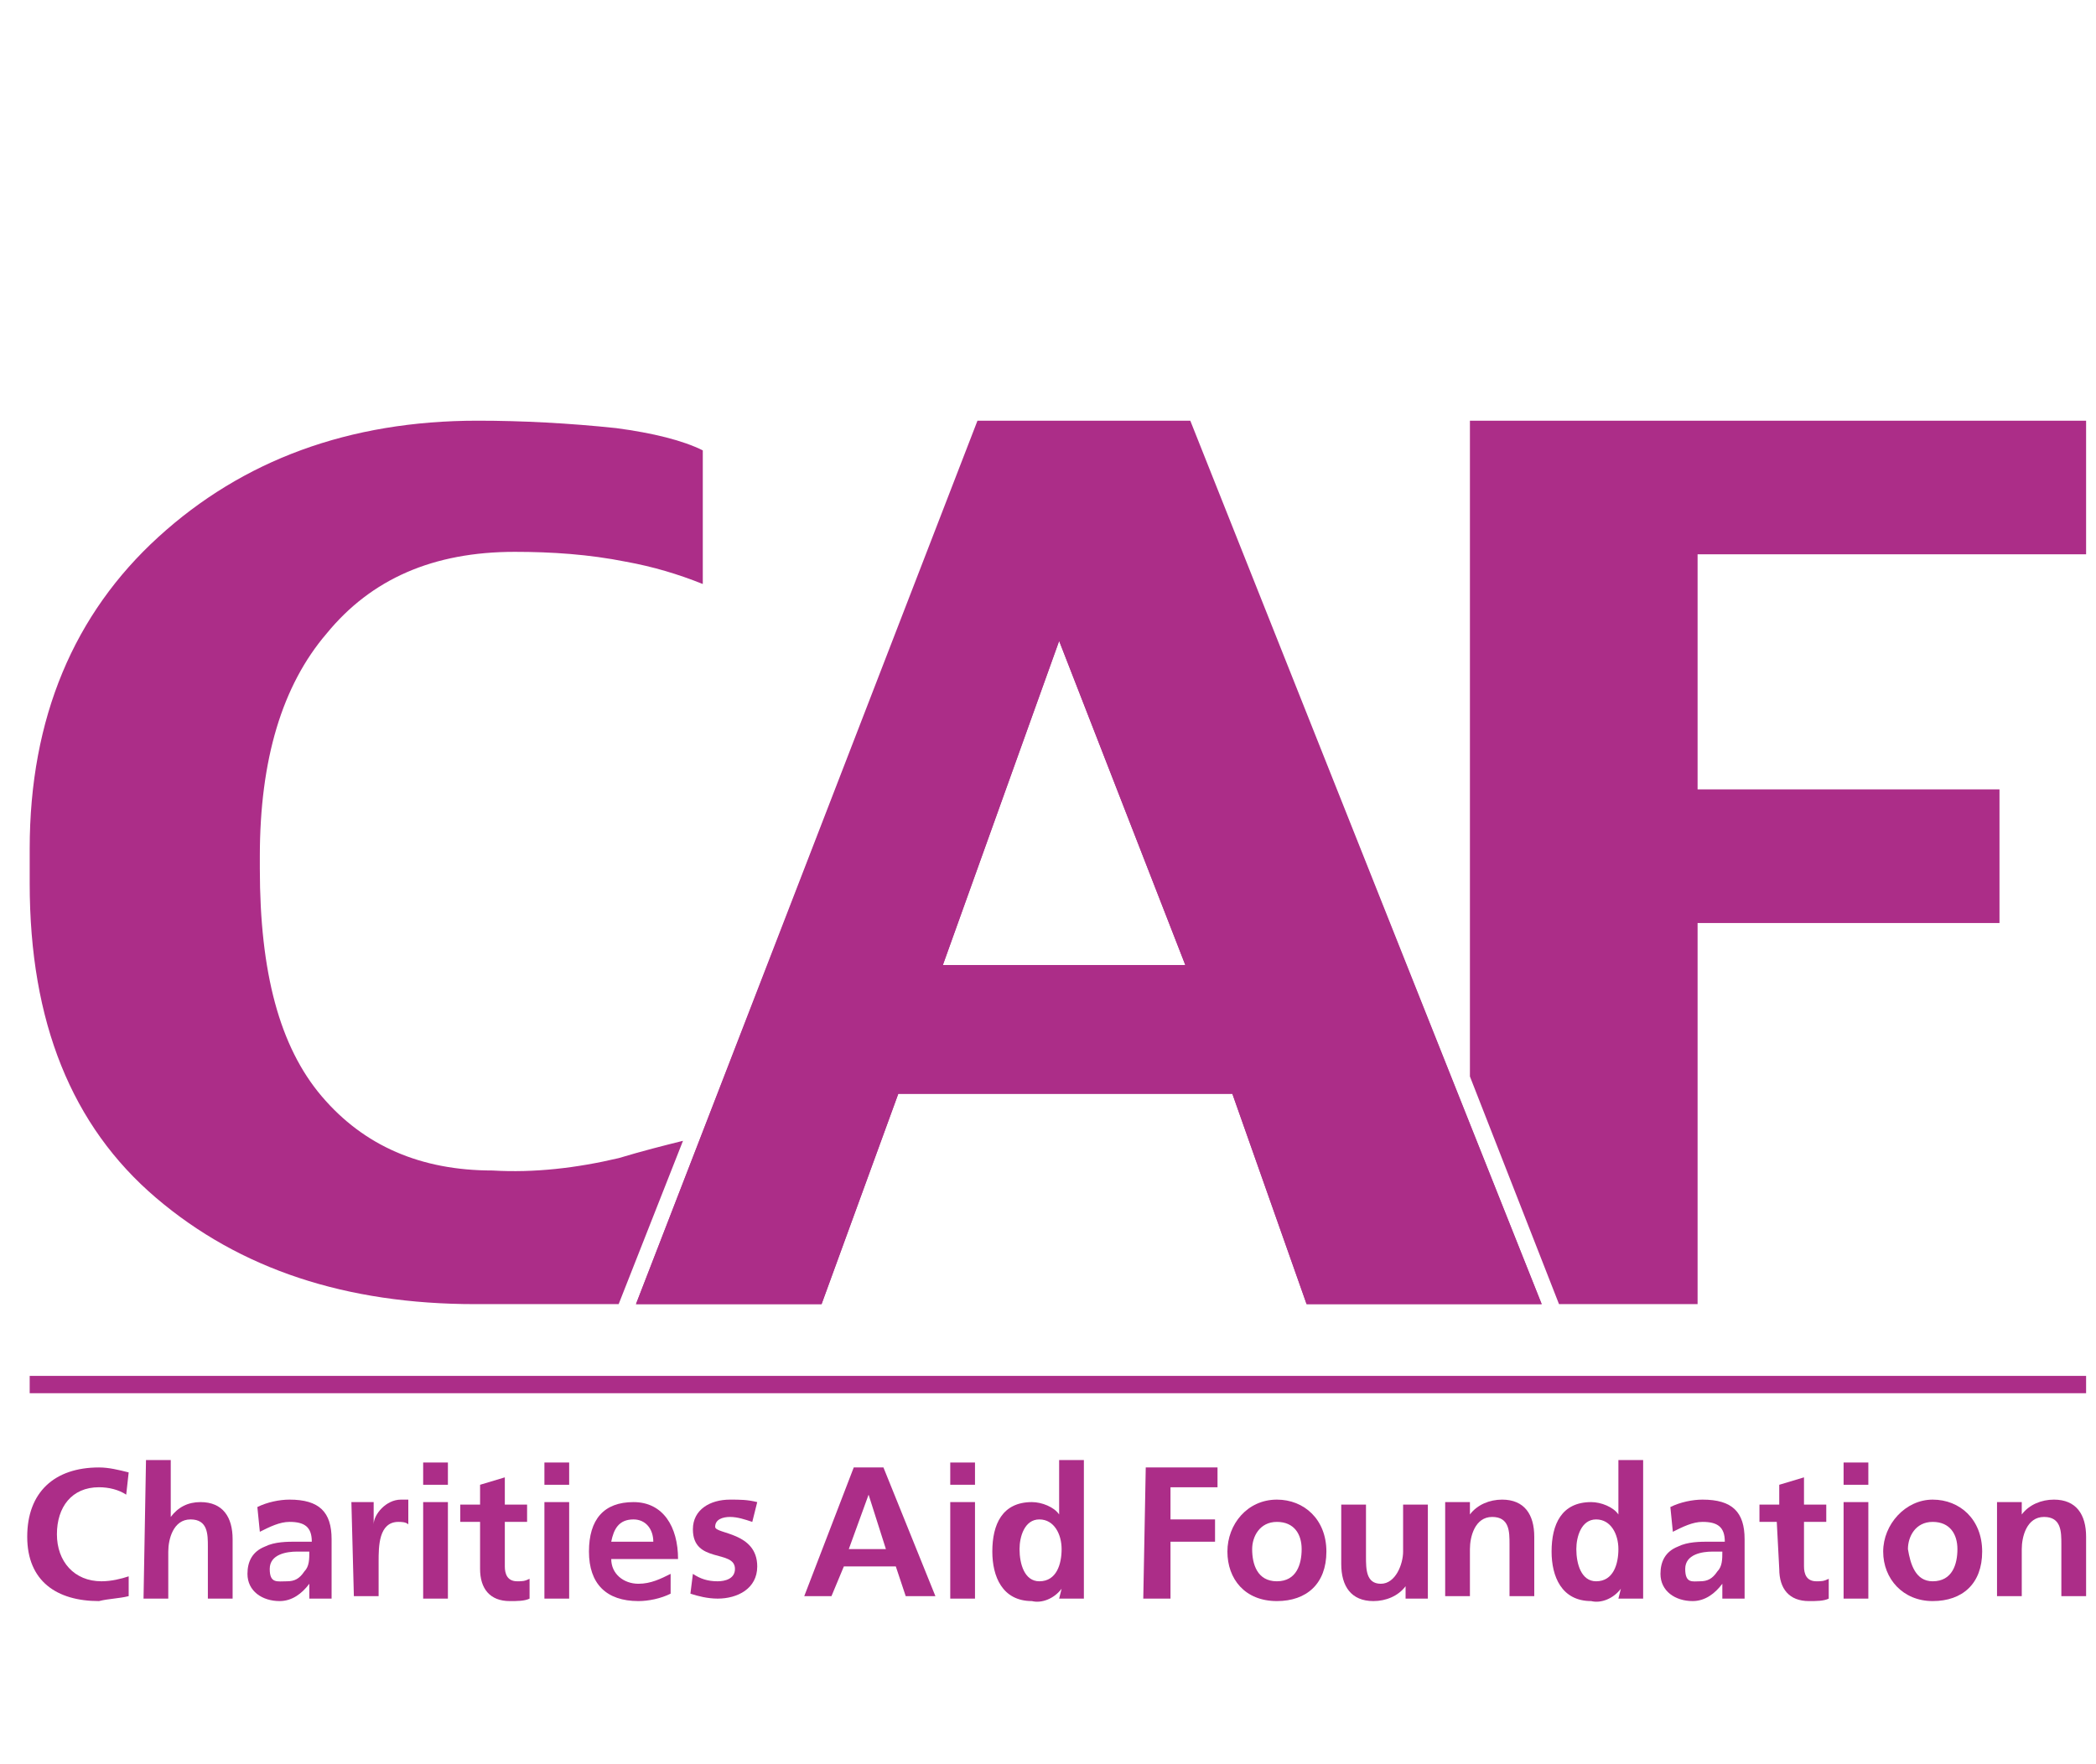 <?xml version="1.0" encoding="utf-8"?>
<!-- Generator: Adobe Illustrator 24.2.0, SVG Export Plug-In . SVG Version: 6.00 Build 0)  -->
<svg version="1.1" id="Layer_1" xmlns="http://www.w3.org/2000/svg" xmlns:xlink="http://www.w3.org/1999/xlink" x="0px" y="0px"
	 viewBox="0 0 84.7 71.3" style="enable-background:new 0 0 84.7 71.3;" xml:space="preserve">
<style type="text/css">
	.st0{fill:#AC2D88;}
</style>
<g>
	<g>
		<g>
			<rect x="1.2" y="55.6" class="st0" width="83.1" height="0.7"/>
			<path class="st0" d="M38.1,39l4.7-13.1L47.9,39L38.1,39z M48.1,17.1h-8.6L25.7,52.7h7.5l3.1-8.5h13.5l3,8.5h9.5L48.1,17.1z"/>
			<path class="st0" d="M38.1,39l4.7-13.1L47.9,39H38.1z M48.1,17h-8.6L25.7,52.7h7.5l3.1-8.5h13.5l3,8.5h9.5L48.1,17z"/>
			<path class="st0" d="M5.2,64.5c-0.4,0.1-0.8,0.1-1.2,0.2c-1.7,0-2.9-0.8-2.9-2.6c0-1.8,1.1-2.8,2.9-2.8c0.4,0,0.8,0.1,1.2,0.2
				l-0.1,0.9c-0.3-0.2-0.7-0.3-1.1-0.3c-1.1,0-1.7,0.8-1.7,1.9s0.7,1.9,1.8,1.9c0.4,0,0.8-0.1,1.1-0.2L5.2,64.5z"/>
			<path class="st0" d="M5.9,59h1v2.3h0c0.3-0.4,0.7-0.6,1.2-0.6c0.9,0,1.3,0.6,1.3,1.5v2.4h-1v-2.1c0-0.5,0-1.1-0.7-1.1
				s-0.9,0.8-0.9,1.3v1.9h-1L5.9,59z"/>
			<path class="st0" d="M10.4,60.9c0.4-0.2,0.9-0.3,1.3-0.3c1.2,0,1.7,0.5,1.7,1.6v0.5c0,0.4,0,0.7,0,1c0,0.3,0,0.6,0,0.9h-0.9
				c0-0.2,0-0.4,0-0.6h0c-0.3,0.4-0.7,0.7-1.2,0.7c-0.7,0-1.3-0.4-1.3-1.1c0-0.5,0.2-0.9,0.7-1.1c0.4-0.2,0.9-0.2,1.3-0.2h0.6
				c0-0.6-0.3-0.8-0.9-0.8c-0.4,0-0.8,0.2-1.2,0.4L10.4,60.9z M11.6,63.9c0.3,0,0.5-0.1,0.7-0.4c0.2-0.2,0.2-0.5,0.2-0.8H12
				c-0.4,0-1.1,0.1-1.1,0.7C10.9,64,11.2,63.9,11.6,63.9L11.6,63.9z"/>
			<path class="st0" d="M14.2,60.7h0.9v0.9h0c0-0.4,0.5-1,1.1-1h0.3v1c-0.1-0.1-0.3-0.1-0.4-0.1c-0.8,0-0.8,1-0.8,1.6v1.4h-1
				L14.2,60.7z"/>
			<path class="st0" d="M17.1,59.1h1V60h-1V59.1z M17.1,60.7h1v3.9h-1V60.7z"/>
			<path class="st0" d="M19.4,61.5h-0.8v-0.7h0.8V60l1-0.3v1.1h0.9v0.7h-0.9v1.8c0,0.3,0.1,0.6,0.5,0.6c0.2,0,0.3,0,0.5-0.1v0.8
				c-0.2,0.1-0.5,0.1-0.8,0.1c-0.8,0-1.2-0.5-1.2-1.3L19.4,61.5z"/>
			<path class="st0" d="M22,59.1h1V60h-1L22,59.1z M22,60.7h1v3.9h-1L22,60.7z"/>
			<path class="st0" d="M27.1,64.4c-0.4,0.2-0.9,0.3-1.3,0.3c-1.3,0-2-0.7-2-2c0-1.3,0.6-2,1.8-2c1.2,0,1.8,1,1.8,2.3h-2.7
				c0,0.6,0.5,1,1.1,1c0.5,0,0.9-0.2,1.3-0.4L27.1,64.4z M26.4,62.3c0-0.5-0.3-0.9-0.8-0.9c-0.6,0-0.8,0.4-0.9,0.9H26.4z"/>
			<path class="st0" d="M30.4,61.5c-0.3-0.1-0.6-0.2-0.9-0.2c-0.3,0-0.6,0.1-0.6,0.4c0,0.3,1.7,0.2,1.7,1.6c0,0.9-0.8,1.3-1.6,1.3
				c-0.4,0-0.8-0.1-1.1-0.2l0.1-0.8c0.3,0.2,0.6,0.3,1,0.3c0.3,0,0.7-0.1,0.7-0.5c0-0.8-1.7-0.2-1.7-1.6c0-0.8,0.7-1.2,1.5-1.2
				c0.4,0,0.7,0,1.1,0.1L30.4,61.5z"/>
			<path class="st0" d="M34.5,59.3h1.2l2.1,5.2h-1.2l-0.4-1.2h-2.1l-0.5,1.2h-1.1L34.5,59.3z M35.1,60.4L35.1,60.4l-0.8,2.2h1.5
				L35.1,60.4z"/>
			<path class="st0" d="M38.4,59.1h1V60h-1V59.1z M38.4,60.7h1v3.9h-1V60.7z"/>
			<path class="st0" d="M42.9,64.2L42.9,64.2c-0.3,0.4-0.8,0.6-1.2,0.5c-1.2,0-1.6-1-1.6-2c0-1.1,0.4-2,1.6-2c0.4,0,0.9,0.2,1.1,0.5
				h0V59h1v5.6h-1L42.9,64.2z M42,63.9c0.7,0,0.9-0.7,0.9-1.3s-0.3-1.2-0.9-1.2s-0.8,0.7-0.8,1.2C41.2,63.2,41.4,63.9,42,63.9
				L42,63.9z"/>
			<path class="st0" d="M46.3,59.3h2.9v0.8h-1.9v1.3h1.8v0.9h-1.8v2.3h-1.1L46.3,59.3z"/>
			<path class="st0" d="M51.6,60.6c1.1,0,2,0.8,2,2.1c0,1.3-0.8,2-2,2c-1.3,0-2-0.9-2-2S50.4,60.6,51.6,60.6z M51.6,63.9
				c0.8,0,1-0.7,1-1.3s-0.3-1.1-1-1.1c-0.7,0-1,0.6-1,1.1C50.6,63.2,50.8,63.9,51.6,63.9L51.6,63.9z"/>
			<path class="st0" d="M57.7,64.6h-0.9v-0.5h0c-0.3,0.4-0.8,0.6-1.3,0.6c-0.9,0-1.3-0.6-1.3-1.5v-2.4h1v2.1c0,0.5,0,1.1,0.6,1.1
				s0.9-0.8,0.9-1.3v-1.9h1L57.7,64.6z"/>
			<path class="st0" d="M58.5,60.7h0.9v0.5h0c0.3-0.4,0.8-0.6,1.3-0.6c0.9,0,1.3,0.6,1.3,1.5v2.4h-1v-2.1c0-0.5,0-1.1-0.7-1.1
				s-0.9,0.8-0.9,1.3v1.9h-1V60.7z"/>
			<path class="st0" d="M65.5,64.2L65.5,64.2c-0.3,0.4-0.8,0.6-1.2,0.5c-1.2,0-1.6-1-1.6-2c0-1.1,0.4-2,1.6-2c0.4,0,0.9,0.2,1.1,0.5
				h0V59h1v5.6h-1L65.5,64.2z M64.5,63.9c0.7,0,0.9-0.7,0.9-1.3s-0.3-1.2-0.9-1.2c-0.6,0-0.8,0.7-0.8,1.2
				C63.7,63.2,63.9,63.9,64.5,63.9L64.5,63.9z"/>
			<path class="st0" d="M67.5,60.9c0.4-0.2,0.9-0.3,1.3-0.3c1.2,0,1.7,0.5,1.7,1.6v0.5c0,0.4,0,0.7,0,1c0,0.3,0,0.6,0,0.9h-0.9
				c0-0.2,0-0.4,0-0.6h0c-0.3,0.4-0.7,0.7-1.2,0.7c-0.7,0-1.3-0.4-1.3-1.1c0-0.5,0.2-0.9,0.7-1.1c0.4-0.2,0.9-0.2,1.3-0.2h0.6
				c0-0.6-0.3-0.8-0.9-0.8c-0.4,0-0.8,0.2-1.2,0.4L67.5,60.9z M68.7,63.9c0.3,0,0.5-0.1,0.7-0.4c0.2-0.2,0.2-0.5,0.2-0.8h-0.4
				c-0.4,0-1.1,0.1-1.1,0.7C68.1,64,68.4,63.9,68.7,63.9L68.7,63.9z"/>
			<path class="st0" d="M71.8,61.5h-0.7v-0.7h0.8V60l1-0.3v1.1h0.9v0.7h-0.9v1.8c0,0.3,0.1,0.6,0.5,0.6c0.2,0,0.3,0,0.5-0.1v0.8
				c-0.2,0.1-0.5,0.1-0.8,0.1c-0.8,0-1.2-0.5-1.2-1.3L71.8,61.5z"/>
			<path class="st0" d="M74.5,59.1h1V60h-1V59.1z M74.5,60.7h1v3.9h-1V60.7z"/>
			<path class="st0" d="M78.1,60.6c1.1,0,2,0.8,2,2.1c0,1.3-0.8,2-2,2s-2-0.9-2-2S77,60.6,78.1,60.6z M78.1,63.9c0.8,0,1-0.7,1-1.3
				s-0.3-1.1-1-1.1s-1,0.6-1,1.1C77.2,63.2,77.4,63.9,78.1,63.9L78.1,63.9z"/>
			<path class="st0" d="M80.8,60.7h0.9v0.5h0c0.3-0.4,0.8-0.6,1.3-0.6c0.9,0,1.3,0.6,1.3,1.5v2.4h-1v-2.1c0-0.5,0-1.1-0.7-1.1
				c-0.7,0-0.9,0.8-0.9,1.3v1.9h-1V60.7z"/>
			<path class="st0" d="M25,46.8c-1.7,0.4-3.4,0.6-5.1,0.5c-2.9,0-5.2-1-6.9-3c-1.7-2-2.5-5-2.5-9.2v-0.5c0-3.9,0.9-6.9,2.7-9
				c1.8-2.2,4.3-3.3,7.6-3.3c1.5,0,3,0.1,4.5,0.4c1.1,0.2,2.1,0.5,3.1,0.9v-5.4c-0.8-0.4-2-0.7-3.5-0.9C23,17.1,21.1,17,19.3,17
				c-5.2,0-9.5,1.6-12.9,4.7S1.2,29,1.2,34.3v1.4c0,5.6,1.7,9.8,5.1,12.7c3.4,2.9,7.7,4.3,12.9,4.3h5.8l2.6-6.6
				C26.8,46.3,26,46.5,25,46.8L25,46.8z"/>
		</g>
		<polygon class="st0" points="68.6,37.3 80.8,37.3 80.8,31.9 68.6,31.9 68.6,22.4 84.3,22.4 84.3,17 59.4,17 59.4,43.5 63,52.7 
			68.6,52.7 		"/>
	</g>
</g>
</svg>
